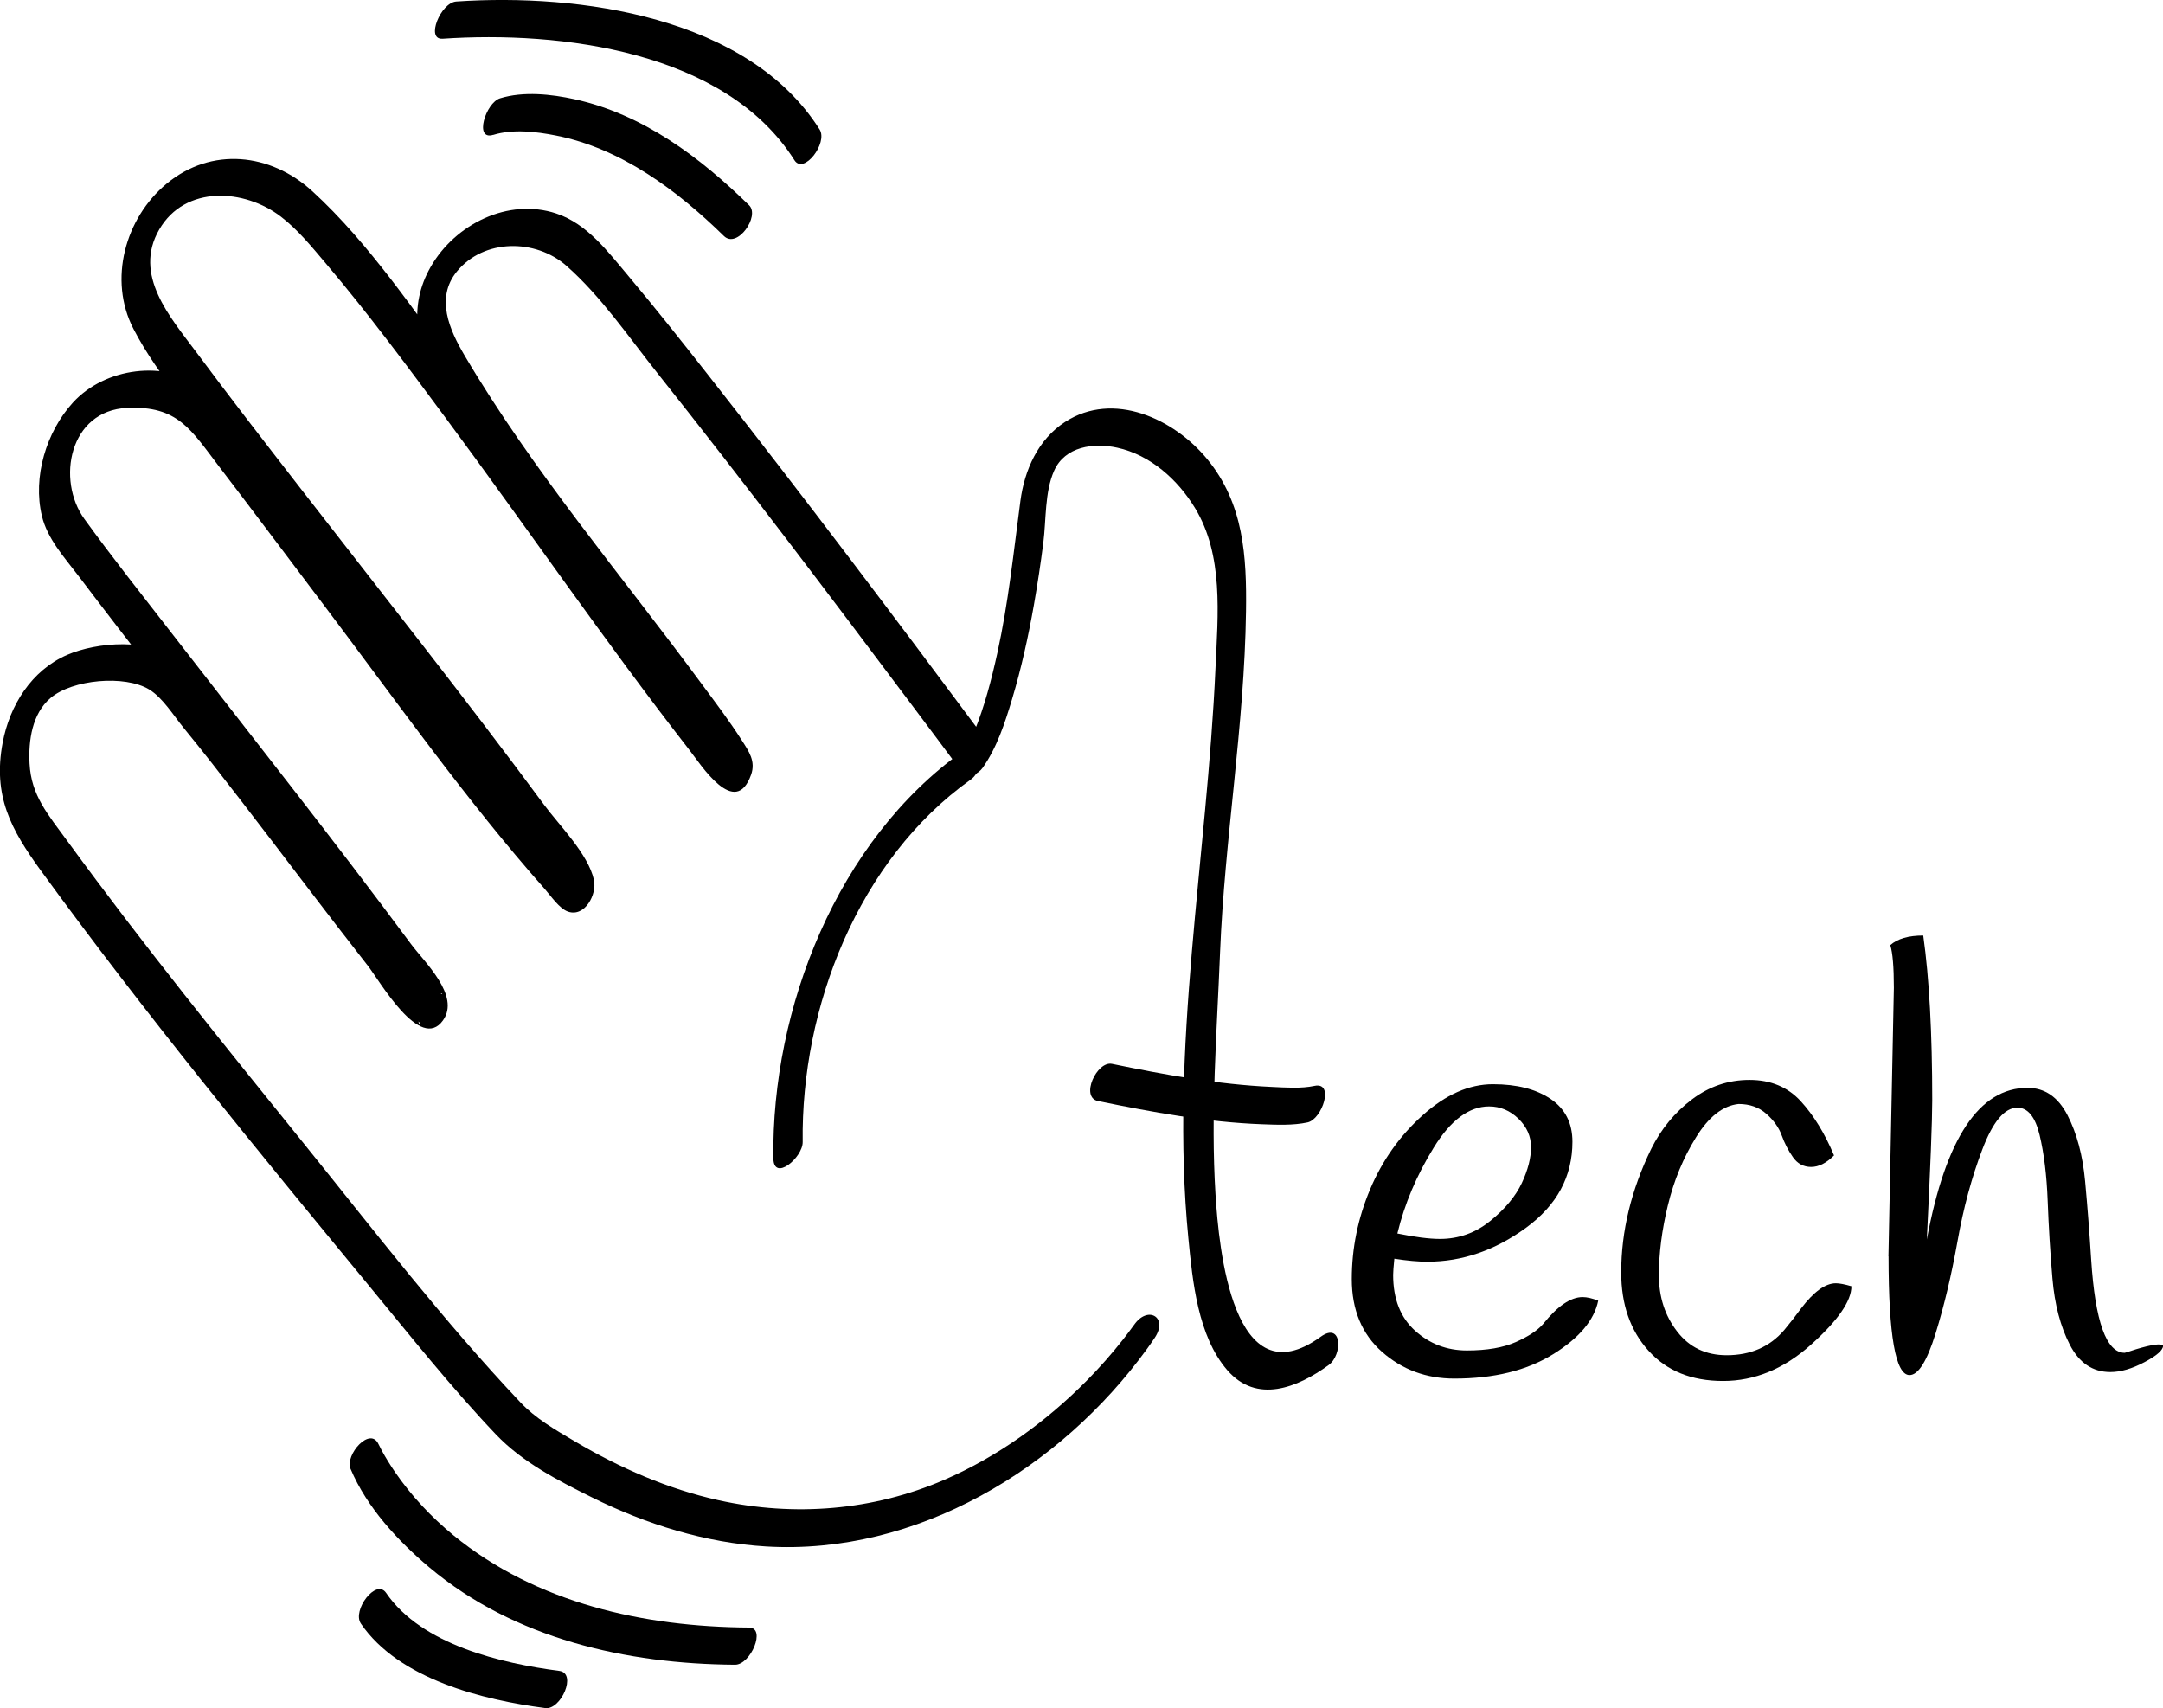 <?xml version="1.0" encoding="UTF-8"?><svg xmlns="http://www.w3.org/2000/svg" viewBox="0 0 399.11 315.16"><g id="a"/><g id="b"><g id="c"><g><g><path d="M209.22,244.49c-.4,.6,.73-.98-.1,.14-.61,.83-1.22,1.66-1.86,2.47-2.1,2.67-4.36,5.24-6.75,7.65-7.54,7.6-16.38,14-26.23,18.27-13.16,5.7-27.73,6.88-41.71,3.78-9.36-2.07-18.23-5.98-26.47-10.84-3.89-2.29-7.31-4.29-10.06-7.2-14.2-15.01-26.93-31.61-39.9-47.67-14.82-18.35-29.71-36.73-43.62-55.79-3.72-5.09-6.76-8.52-7.07-14.43-.22-4.21,.47-9.19,3.87-12.08,4.02-3.43,13.7-4.32,18.22-1.57,2.49,1.52,4.52,4.85,6.33,7.06,3.55,4.33,6.98,8.75,10.4,13.18,7.89,10.22,15.63,20.56,23.6,30.72,2.19,2.79,9.68,15.99,13.87,10.09,3.25-4.57-3.43-10.75-5.94-14.14-14.33-19.32-29.29-38.18-44.03-57.19-5.44-7.02-10.98-13.98-16.19-21.17s-2.81-20.03,7.88-20.51c9.38-.43,11.77,4.03,16.92,10.76,6.59,8.62,13.1,17.31,19.64,25.97,13.2,17.49,25.98,35.64,40.52,52.06,1.08,1.22,2.67,3.6,4.27,4.15,3.12,1.07,5.37-3.19,4.78-5.85-1.06-4.8-6.36-10.02-9.16-13.81-14.62-19.79-29.96-39.06-45.03-58.5-6.45-8.32-12.91-16.63-19.19-25.08-4.74-6.38-11.73-14.19-6.82-22.63,4.79-8.23,15.74-7.51,22.45-2.35,3.14,2.41,5.73,5.61,8.27,8.61,7.75,9.14,14.91,18.79,22.04,28.41,15.09,20.35,29.42,41.31,45,61.3,2.21,2.84,8.53,12.82,11.44,4.64,.88-2.48-.4-4.3-1.69-6.31-2.35-3.68-5.01-7.18-7.61-10.69-14.65-19.86-31.01-39.07-43.57-60.36-2.77-4.7-5.42-10.58-1.43-15.47,4.99-6.11,14.53-6.07,20.21-1.08,6.4,5.63,11.58,13.25,16.86,19.88,16.02,20.14,31.52,40.69,46.97,61.27,3.09,4.12,6.19,8.25,9.26,12.39,1,1.35,2.99,.13,3.71-.88,2.64-3.72,4.12-8.29,5.42-12.61,1.72-5.72,3.01-11.57,4.05-17.45,.67-3.81,1.25-7.64,1.74-11.48,.54-4.21,.24-9.36,1.99-13.29,2-4.5,7.29-5.21,11.64-4.26,6.1,1.33,11.17,5.88,14.34,11.1,5.33,8.74,4.24,19.73,3.8,29.53-1.56,34.96-8.45,70.19-5,105.28,.77,7.88,1.73,17.99,7.16,24.28,5.45,6.3,12.96,3.24,18.71-.92,2.64-1.91,2.5-8.1-1.47-5.22-16.18,11.7-18.78-16.27-19.4-26.29-.93-14.9,.25-29.72,.84-44.6,.84-21.03,4.5-41.86,4.79-62.95,.14-10.13-.41-19.89-7.15-28.09-6.11-7.44-17.3-12.67-26.24-6.87-4.99,3.24-7.48,8.86-8.24,14.58-1.25,9.4-2.21,18.77-4.25,28.05-1.08,4.9-2.35,9.8-4.24,14.46-.57,1.41-.76,1.68-1.15,2.55-.21,.46-1.25,1.94-.11,.33l3.71-.88c-17-22.85-34.15-45.59-51.75-67.98-4.77-6.07-9.57-12.13-14.54-18.04-3.74-4.44-7.6-9.64-13.31-11.53-8.87-2.94-18.64,1.97-23.15,9.81-4.24,7.37-2.64,14.86,1.42,21.81,8.6,14.71,19.47,28.24,29.67,41.84,5.18,6.91,10.4,13.79,15.51,20.76,1.77,2.41,3.54,4.83,5.21,7.31,.52,.77,2.18,3.65,2.28,3.68,.13,.04,4.15-4.87,4.1-5.13-.02-.11-.39-.19-.44-.32,.02,.05-.78-.8-1.1-1.16-1.46-1.62-2.81-3.35-4.15-5.07-4.41-5.64-8.63-11.43-12.85-17.21-11.32-15.49-22.48-31.1-33.94-46.49-8.55-11.48-16.95-24.22-27.57-33.94-7.71-7.06-18.62-8.24-26.89-1.39-7.66,6.35-10.8,17.74-6.12,26.78s12.06,16.86,18.12,24.73c10.91,14.18,21.95,28.27,32.9,42.42,8.7,11.25,17.62,22.43,25.69,34.16,.9,1.31,1.66,3.05,2.72,4.21,.47,.52,.17,.64,.32,.68,.06,.01,3.94-5.85,4.12-5.14-.03-.12-.45-.22-.52-.36-.36-.76-2.03-2.06-2.8-2.94-1.7-1.92-3.34-3.91-4.96-5.9-19.79-24.29-37.99-49.85-57.13-74.64-1.56-2.03-3.16-4.85-5.3-6.36-7.37-5.23-18.44-3.71-24.34,2.76-4.91,5.4-7.43,13.73-5.71,20.91,1,4.19,4.11,7.59,6.66,10.94,19.17,25.3,39.27,49.9,58.05,75.5,1.26,1.72,2.53,3.43,3.72,5.2,.33,.49,.65,1.26,1.08,1.66,1.12,1.03-1.26,.68,.87-2.82l2.58-2.25c1.37-.46,.87,.43,.56-.3s-1.4-1.51-1.91-2.09c-1.85-2.12-3.6-4.34-5.34-6.55-5.1-6.44-10.06-12.99-15.05-19.52s-10.32-13.53-15.59-20.22c-3.41-4.33-6.75-9.08-10.81-12.83-4.67-4.32-14.71-3.46-20.17-1.09-6.58,2.86-10.6,9.33-11.89,16.21-1.84,9.8,1.54,16.01,7,23.52,19.14,26.3,39.89,51.54,60.57,76.63,7.63,9.25,15.15,18.74,23.42,27.44,4.87,5.13,11.47,8.53,17.74,11.64,10,4.97,20.94,8.39,32.13,9.06,27.8,1.66,54.3-14.38,70.3-36.46,.49-.68,.98-1.37,1.44-2.07,2.53-3.84-1.4-6.04-3.9-2.25h0Z"/><path d="M177.67,138.6c-23.22,16.51-35.33,47.49-34.97,75.11,.06,4.41,5.44-.14,5.41-3-.32-24.78,10.2-52.07,31.03-66.89,2.66-1.89,2.52-8.06-1.47-5.22h0Z"/><path d="M202.62,203.15c9.95,2.04,20.07,3.91,30.25,4.28,2.73,.1,5.71,.24,8.4-.34s5.02-7.55,1.27-6.74c-2.43,.52-5.29,.31-7.88,.19-9.92-.45-19.76-2.25-29.47-4.25-2.81-.58-5.93,6.17-2.58,6.86h0Z"/></g><g><path d="M257.28,232.24c-.15,1.48-.22,2.47-.22,2.99,0,4.42,1.34,7.85,4.04,10.29,2.69,2.43,5.88,3.65,9.57,3.65s6.69-.52,9.02-1.55c2.32-1.03,4-2.14,5.03-3.32,2.66-3.32,5.09-4.98,7.3-4.98,.81,0,1.77,.22,2.88,.66-.74,3.61-3.52,6.91-8.35,9.9-4.83,2.99-10.9,4.48-18.2,4.48-5.16,0-9.61-1.64-13.33-4.92-3.72-3.28-5.59-7.76-5.59-13.44s1.12-11.19,3.37-16.54c2.25-5.35,5.49-9.92,9.74-13.72,4.24-3.8,8.55-5.7,12.94-5.7s7.93,.9,10.62,2.71c2.69,1.81,4.04,4.44,4.04,7.91,0,6.42-2.86,11.71-8.57,15.88-5.72,4.17-11.78,6.25-18.2,6.25-1.7,0-3.72-.18-6.08-.55Zm8.41-3.65c3.47,0,6.56-1.11,9.29-3.32,2.73-2.21,4.66-4.54,5.81-6.97,1.14-2.43,1.71-4.65,1.71-6.64s-.77-3.74-2.32-5.25c-1.55-1.51-3.36-2.27-5.42-2.27-3.69,0-7.1,2.54-10.23,7.63-3.14,5.09-5.37,10.36-6.69,15.82,3.24,.66,5.86,1,7.85,1Z"/><path d="M338.38,213.21c-1.4,1.4-2.8,2.1-4.2,2.1s-2.53-.61-3.37-1.83c-.85-1.22-1.53-2.54-2.05-3.98-.52-1.44-1.46-2.77-2.82-3.98-1.37-1.22-3.08-1.83-5.14-1.83-2.88,.3-5.5,2.34-7.85,6.14-2.36,3.8-4.09,7.98-5.2,12.56-1.11,4.57-1.66,8.87-1.66,12.89s1.12,7.49,3.38,10.4c2.25,2.92,5.29,4.37,9.13,4.37,4.42,0,7.96-1.55,10.62-4.65,1.11-1.33,2.14-2.66,3.1-3.98,2.36-3.1,4.5-4.65,6.42-4.65,.66,0,1.62,.18,2.88,.55,0,2.73-2.49,6.33-7.47,10.79-4.98,4.46-10.38,6.69-16.21,6.69s-10.42-1.86-13.77-5.59c-3.36-3.72-5.03-8.54-5.03-14.44,0-7.6,1.84-15.19,5.53-22.79,1.84-3.69,4.35-6.73,7.52-9.13,3.17-2.4,6.71-3.6,10.62-3.6s7.06,1.31,9.46,3.93c2.4,2.62,4.44,5.96,6.14,10.01Z"/><path d="M348.45,231.8l1-49.56c0-3.83-.22-6.45-.66-7.86,1.33-1.18,3.36-1.77,6.08-1.77,1.11,7.89,1.66,18.03,1.66,30.42,0,3.69-.33,12.24-1,25.67,3.47-18.66,9.66-27.99,18.59-27.99,3.17,0,5.62,1.68,7.36,5.03,1.73,3.36,2.82,7.43,3.26,12.22,.44,4.79,.81,9.59,1.11,14.38,.74,11.51,2.8,17.26,6.2,17.26,.07,0,.77-.22,2.1-.66,2.95-.88,4.61-1.11,4.98-.66,0,.81-1.14,1.83-3.43,3.04-2.29,1.22-4.39,1.83-6.31,1.83-3.25,0-5.74-1.68-7.47-5.03-1.73-3.35-2.8-7.43-3.21-12.22-.41-4.79-.7-9.57-.88-14.33-.18-4.76-.68-8.81-1.49-12.17-.81-3.35-2.18-5.03-4.09-5.03-2.36,0-4.52,2.56-6.47,7.69-1.96,5.13-3.49,10.79-4.59,16.98-1.11,6.2-2.45,11.86-4.04,16.98-1.59,5.13-3.19,7.69-4.81,7.69-2.58,0-3.87-7.3-3.87-21.9Z"/></g><path d="M64.69,271.03c3.03,7.15,8.74,13.29,14.59,18.21,15.63,13.13,36.34,17.78,56.34,17.91,2.92,.02,5.8-6.84,2.58-6.86-19.42-.13-39.2-4.48-54.52-17.01-4.1-3.36-7.77-7.28-10.78-11.66-.88-1.29-1.7-2.61-2.45-3.98-.37-.67-.71-1.45-.56-1.08-1.51-3.57-6.31,1.88-5.2,4.47h0Z"/><path d="M66.58,299.55c7.04,10.33,22.61,14.11,34.04,15.6,2.87,.38,5.91-6.43,2.58-6.86-10.58-1.38-25.4-4.78-31.96-14.4-1.85-2.71-6.31,3.24-4.65,5.67h0Z"/><g><path d="M91,24.89c3.64-1.12,7.92-.61,11.56,.11,12.03,2.36,22.45,10.16,31.02,18.55,2.46,2.41,6.68-3.68,4.65-5.67-9.05-8.87-19.6-16.8-32.21-19.57-4.29-.94-9.45-1.5-13.75-.17-2.65,.82-4.85,7.84-1.27,6.74h0Z"/><path d="M81.62,7.15c21.89-1.49,52.22,2.27,64.96,22.4,1.73,2.74,6.23-3.18,4.65-5.67C138.04,3.05,106.91-1.26,84.2,.28c-2.91,.2-5.68,7.07-2.58,6.86h0Z"/></g></g></g></g></svg>